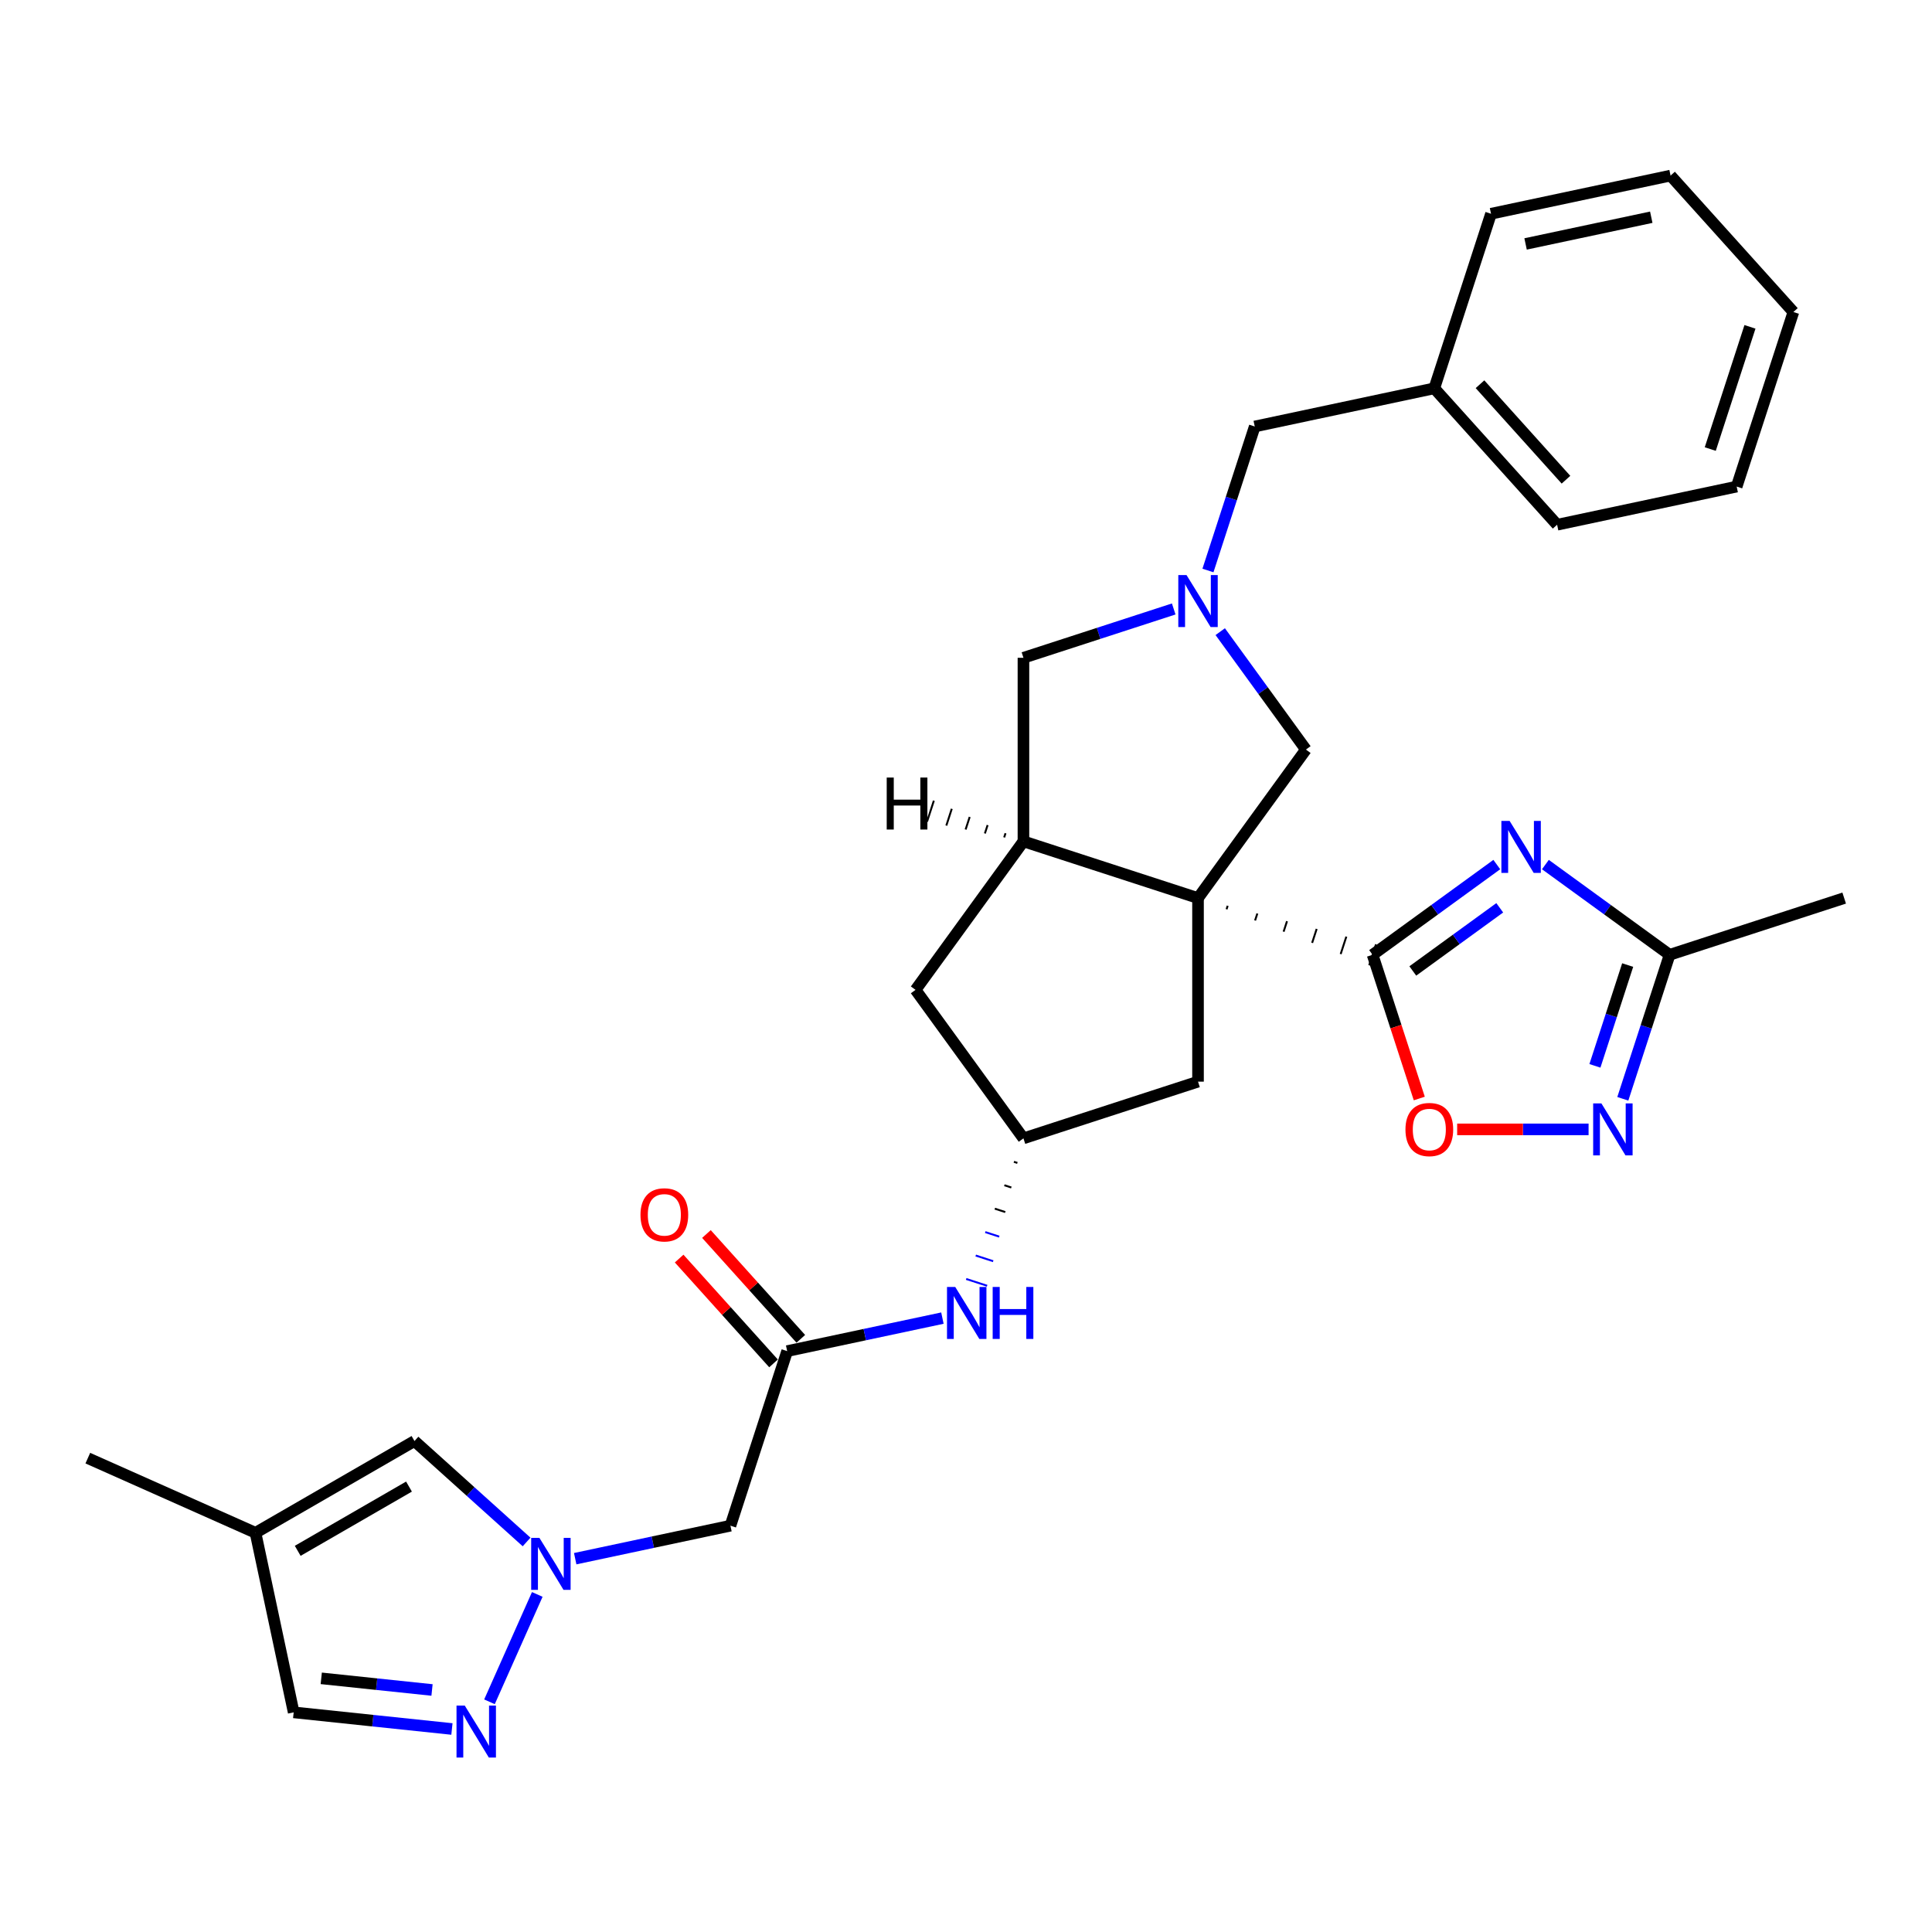 <?xml version='1.0' encoding='iso-8859-1'?>
<svg version='1.1' baseProfile='full'
              xmlns='http://www.w3.org/2000/svg'
                      xmlns:rdkit='http://www.rdkit.org/xml'
                      xmlns:xlink='http://www.w3.org/1999/xlink'
                  xml:space='preserve'
width='1000px' height='1000px' viewBox='0 0 1000 1000'>
<!-- END OF HEADER -->
<rect style='opacity:1.0;fill:#FFFFFF;stroke:none' width='1000' height='1000' x='0' y='0'> </rect>
<path class='bond-0' d='M 634.859,470.642 L 635.446,468.835' style='fill:none;fill-rule:evenodd;stroke:#000000;stroke-width:1.0px;stroke-linecap:butt;stroke-linejoin:miter;stroke-opacity:1' />
<path class='bond-0' d='M 649.625,476.439 L 650.8,472.825' style='fill:none;fill-rule:evenodd;stroke:#000000;stroke-width:1.0px;stroke-linecap:butt;stroke-linejoin:miter;stroke-opacity:1' />
<path class='bond-0' d='M 664.392,482.236 L 666.153,476.814' style='fill:none;fill-rule:evenodd;stroke:#000000;stroke-width:1.0px;stroke-linecap:butt;stroke-linejoin:miter;stroke-opacity:1' />
<path class='bond-0' d='M 679.158,488.033 L 681.507,480.804' style='fill:none;fill-rule:evenodd;stroke:#000000;stroke-width:1.0px;stroke-linecap:butt;stroke-linejoin:miter;stroke-opacity:1' />
<path class='bond-0' d='M 693.925,493.83 L 696.861,484.794' style='fill:none;fill-rule:evenodd;stroke:#000000;stroke-width:1.0px;stroke-linecap:butt;stroke-linejoin:miter;stroke-opacity:1' />
<path class='bond-0' d='M 708.691,499.627 L 712.215,488.784' style='fill:none;fill-rule:evenodd;stroke:#000000;stroke-width:1.0px;stroke-linecap:butt;stroke-linejoin:miter;stroke-opacity:1' />
<path class='bond-2' d='M 620.092,464.845 L 529.731,435.485' style='fill:none;fill-rule:evenodd;stroke:#000000;stroke-width:6px;stroke-linecap:butt;stroke-linejoin:miter;stroke-opacity:1' />
<path class='bond-9' d='M 620.092,464.845 L 675.938,387.979' style='fill:none;fill-rule:evenodd;stroke:#000000;stroke-width:6px;stroke-linecap:butt;stroke-linejoin:miter;stroke-opacity:1' />
<path class='bond-13' d='M 620.092,464.845 L 620.092,559.856' style='fill:none;fill-rule:evenodd;stroke:#000000;stroke-width:6px;stroke-linecap:butt;stroke-linejoin:miter;stroke-opacity:1' />
<path class='bond-1' d='M 710.453,494.205 L 742.596,470.852' style='fill:none;fill-rule:evenodd;stroke:#000000;stroke-width:6px;stroke-linecap:butt;stroke-linejoin:miter;stroke-opacity:1' />
<path class='bond-1' d='M 742.596,470.852 L 774.739,447.499' style='fill:none;fill-rule:evenodd;stroke:#0000FF;stroke-width:6px;stroke-linecap:butt;stroke-linejoin:miter;stroke-opacity:1' />
<path class='bond-1' d='M 731.265,502.572 L 753.765,486.225' style='fill:none;fill-rule:evenodd;stroke:#000000;stroke-width:6px;stroke-linecap:butt;stroke-linejoin:miter;stroke-opacity:1' />
<path class='bond-1' d='M 753.765,486.225 L 776.266,469.878' style='fill:none;fill-rule:evenodd;stroke:#0000FF;stroke-width:6px;stroke-linecap:butt;stroke-linejoin:miter;stroke-opacity:1' />
<path class='bond-6' d='M 710.453,494.205 L 722.537,531.395' style='fill:none;fill-rule:evenodd;stroke:#000000;stroke-width:6px;stroke-linecap:butt;stroke-linejoin:miter;stroke-opacity:1' />
<path class='bond-6' d='M 722.537,531.395 L 734.621,568.585' style='fill:none;fill-rule:evenodd;stroke:#FF0000;stroke-width:6px;stroke-linecap:butt;stroke-linejoin:miter;stroke-opacity:1' />
<path class='bond-8' d='M 799.898,447.499 L 832.041,470.852' style='fill:none;fill-rule:evenodd;stroke:#0000FF;stroke-width:6px;stroke-linecap:butt;stroke-linejoin:miter;stroke-opacity:1' />
<path class='bond-8' d='M 832.041,470.852 L 864.184,494.205' style='fill:none;fill-rule:evenodd;stroke:#000000;stroke-width:6px;stroke-linecap:butt;stroke-linejoin:miter;stroke-opacity:1' />
<path class='bond-15' d='M 529.731,435.485 L 529.731,340.474' style='fill:none;fill-rule:evenodd;stroke:#000000;stroke-width:6px;stroke-linecap:butt;stroke-linejoin:miter;stroke-opacity:1' />
<path class='bond-19' d='M 529.731,435.485 L 473.885,512.351' style='fill:none;fill-rule:evenodd;stroke:#000000;stroke-width:6px;stroke-linecap:butt;stroke-linejoin:miter;stroke-opacity:1' />
<path class='bond-35' d='M 520.457,431.273 L 519.753,433.442' style='fill:none;fill-rule:evenodd;stroke:#000000;stroke-width:1.0px;stroke-linecap:butt;stroke-linejoin:miter;stroke-opacity:1' />
<path class='bond-35' d='M 511.184,427.061 L 509.774,431.398' style='fill:none;fill-rule:evenodd;stroke:#000000;stroke-width:1.0px;stroke-linecap:butt;stroke-linejoin:miter;stroke-opacity:1' />
<path class='bond-35' d='M 501.91,422.849 L 499.796,429.355' style='fill:none;fill-rule:evenodd;stroke:#000000;stroke-width:1.0px;stroke-linecap:butt;stroke-linejoin:miter;stroke-opacity:1' />
<path class='bond-35' d='M 492.636,418.637 L 489.818,427.312' style='fill:none;fill-rule:evenodd;stroke:#000000;stroke-width:1.0px;stroke-linecap:butt;stroke-linejoin:miter;stroke-opacity:1' />
<path class='bond-35' d='M 483.363,414.425 L 479.839,425.268' style='fill:none;fill-rule:evenodd;stroke:#000000;stroke-width:1.0px;stroke-linecap:butt;stroke-linejoin:miter;stroke-opacity:1' />
<path class='bond-3' d='M 297.72,806.773 L 337.898,798.232' style='fill:none;fill-rule:evenodd;stroke:#0000FF;stroke-width:6px;stroke-linecap:butt;stroke-linejoin:miter;stroke-opacity:1' />
<path class='bond-3' d='M 337.898,798.232 L 378.076,789.692' style='fill:none;fill-rule:evenodd;stroke:#000000;stroke-width:6px;stroke-linecap:butt;stroke-linejoin:miter;stroke-opacity:1' />
<path class='bond-7' d='M 278.093,825.275 L 253.351,880.848' style='fill:none;fill-rule:evenodd;stroke:#0000FF;stroke-width:6px;stroke-linecap:butt;stroke-linejoin:miter;stroke-opacity:1' />
<path class='bond-12' d='M 272.561,798.12 L 243.548,771.996' style='fill:none;fill-rule:evenodd;stroke:#0000FF;stroke-width:6px;stroke-linecap:butt;stroke-linejoin:miter;stroke-opacity:1' />
<path class='bond-12' d='M 243.548,771.996 L 214.534,745.871' style='fill:none;fill-rule:evenodd;stroke:#000000;stroke-width:6px;stroke-linecap:butt;stroke-linejoin:miter;stroke-opacity:1' />
<path class='bond-4' d='M 631.592,326.943 L 653.765,357.461' style='fill:none;fill-rule:evenodd;stroke:#0000FF;stroke-width:6px;stroke-linecap:butt;stroke-linejoin:miter;stroke-opacity:1' />
<path class='bond-4' d='M 653.765,357.461 L 675.938,387.979' style='fill:none;fill-rule:evenodd;stroke:#000000;stroke-width:6px;stroke-linecap:butt;stroke-linejoin:miter;stroke-opacity:1' />
<path class='bond-21' d='M 625.235,295.285 L 637.344,258.019' style='fill:none;fill-rule:evenodd;stroke:#0000FF;stroke-width:6px;stroke-linecap:butt;stroke-linejoin:miter;stroke-opacity:1' />
<path class='bond-21' d='M 637.344,258.019 L 649.452,220.753' style='fill:none;fill-rule:evenodd;stroke:#000000;stroke-width:6px;stroke-linecap:butt;stroke-linejoin:miter;stroke-opacity:1' />
<path class='bond-31' d='M 607.513,315.201 L 568.622,327.837' style='fill:none;fill-rule:evenodd;stroke:#0000FF;stroke-width:6px;stroke-linecap:butt;stroke-linejoin:miter;stroke-opacity:1' />
<path class='bond-31' d='M 568.622,327.837 L 529.731,340.474' style='fill:none;fill-rule:evenodd;stroke:#000000;stroke-width:6px;stroke-linecap:butt;stroke-linejoin:miter;stroke-opacity:1' />
<path class='bond-5' d='M 822.245,584.566 L 788.235,584.566' style='fill:none;fill-rule:evenodd;stroke:#0000FF;stroke-width:6px;stroke-linecap:butt;stroke-linejoin:miter;stroke-opacity:1' />
<path class='bond-5' d='M 788.235,584.566 L 754.225,584.566' style='fill:none;fill-rule:evenodd;stroke:#FF0000;stroke-width:6px;stroke-linecap:butt;stroke-linejoin:miter;stroke-opacity:1' />
<path class='bond-32' d='M 839.967,568.737 L 852.076,531.471' style='fill:none;fill-rule:evenodd;stroke:#0000FF;stroke-width:6px;stroke-linecap:butt;stroke-linejoin:miter;stroke-opacity:1' />
<path class='bond-32' d='M 852.076,531.471 L 864.184,494.205' style='fill:none;fill-rule:evenodd;stroke:#000000;stroke-width:6px;stroke-linecap:butt;stroke-linejoin:miter;stroke-opacity:1' />
<path class='bond-32' d='M 825.528,551.686 L 834.004,525.599' style='fill:none;fill-rule:evenodd;stroke:#0000FF;stroke-width:6px;stroke-linecap:butt;stroke-linejoin:miter;stroke-opacity:1' />
<path class='bond-32' d='M 834.004,525.599 L 842.48,499.513' style='fill:none;fill-rule:evenodd;stroke:#000000;stroke-width:6px;stroke-linecap:butt;stroke-linejoin:miter;stroke-opacity:1' />
<path class='bond-18' d='M 233.917,894.921 L 192.961,890.617' style='fill:none;fill-rule:evenodd;stroke:#0000FF;stroke-width:6px;stroke-linecap:butt;stroke-linejoin:miter;stroke-opacity:1' />
<path class='bond-18' d='M 192.961,890.617 L 152.006,886.312' style='fill:none;fill-rule:evenodd;stroke:#000000;stroke-width:6px;stroke-linecap:butt;stroke-linejoin:miter;stroke-opacity:1' />
<path class='bond-18' d='M 223.616,874.732 L 194.947,871.719' style='fill:none;fill-rule:evenodd;stroke:#0000FF;stroke-width:6px;stroke-linecap:butt;stroke-linejoin:miter;stroke-opacity:1' />
<path class='bond-18' d='M 194.947,871.719 L 166.279,868.705' style='fill:none;fill-rule:evenodd;stroke:#000000;stroke-width:6px;stroke-linecap:butt;stroke-linejoin:miter;stroke-opacity:1' />
<path class='bond-24' d='M 864.184,494.205 L 954.545,464.845' style='fill:none;fill-rule:evenodd;stroke:#000000;stroke-width:6px;stroke-linecap:butt;stroke-linejoin:miter;stroke-opacity:1' />
<path class='bond-10' d='M 378.076,789.692 L 407.436,699.331' style='fill:none;fill-rule:evenodd;stroke:#000000;stroke-width:6px;stroke-linecap:butt;stroke-linejoin:miter;stroke-opacity:1' />
<path class='bond-11' d='M 407.436,699.331 L 447.614,690.791' style='fill:none;fill-rule:evenodd;stroke:#000000;stroke-width:6px;stroke-linecap:butt;stroke-linejoin:miter;stroke-opacity:1' />
<path class='bond-11' d='M 447.614,690.791 L 487.791,682.251' style='fill:none;fill-rule:evenodd;stroke:#0000FF;stroke-width:6px;stroke-linecap:butt;stroke-linejoin:miter;stroke-opacity:1' />
<path class='bond-20' d='M 414.497,692.974 L 390.073,665.848' style='fill:none;fill-rule:evenodd;stroke:#000000;stroke-width:6px;stroke-linecap:butt;stroke-linejoin:miter;stroke-opacity:1' />
<path class='bond-20' d='M 390.073,665.848 L 365.648,638.723' style='fill:none;fill-rule:evenodd;stroke:#FF0000;stroke-width:6px;stroke-linecap:butt;stroke-linejoin:miter;stroke-opacity:1' />
<path class='bond-20' d='M 400.375,705.689 L 375.951,678.563' style='fill:none;fill-rule:evenodd;stroke:#000000;stroke-width:6px;stroke-linecap:butt;stroke-linejoin:miter;stroke-opacity:1' />
<path class='bond-20' d='M 375.951,678.563 L 351.527,651.438' style='fill:none;fill-rule:evenodd;stroke:#FF0000;stroke-width:6px;stroke-linecap:butt;stroke-linejoin:miter;stroke-opacity:1' />
<path class='bond-14' d='M 214.534,745.871 L 132.252,793.377' style='fill:none;fill-rule:evenodd;stroke:#000000;stroke-width:6px;stroke-linecap:butt;stroke-linejoin:miter;stroke-opacity:1' />
<path class='bond-14' d='M 211.693,769.454 L 154.095,802.708' style='fill:none;fill-rule:evenodd;stroke:#000000;stroke-width:6px;stroke-linecap:butt;stroke-linejoin:miter;stroke-opacity:1' />
<path class='bond-16' d='M 620.092,559.856 L 529.731,589.216' style='fill:none;fill-rule:evenodd;stroke:#000000;stroke-width:6px;stroke-linecap:butt;stroke-linejoin:miter;stroke-opacity:1' />
<path class='bond-23' d='M 132.252,793.377 L 45.455,754.733' style='fill:none;fill-rule:evenodd;stroke:#000000;stroke-width:6px;stroke-linecap:butt;stroke-linejoin:miter;stroke-opacity:1' />
<path class='bond-34' d='M 132.252,793.377 L 152.006,886.312' style='fill:none;fill-rule:evenodd;stroke:#000000;stroke-width:6px;stroke-linecap:butt;stroke-linejoin:miter;stroke-opacity:1' />
<path class='bond-17' d='M 524.791,601.345 L 526.598,601.932' style='fill:none;fill-rule:evenodd;stroke:#000000;stroke-width:1.0px;stroke-linecap:butt;stroke-linejoin:miter;stroke-opacity:1' />
<path class='bond-17' d='M 519.851,613.473 L 523.466,614.648' style='fill:none;fill-rule:evenodd;stroke:#000000;stroke-width:1.0px;stroke-linecap:butt;stroke-linejoin:miter;stroke-opacity:1' />
<path class='bond-17' d='M 514.912,625.602 L 520.333,627.363' style='fill:none;fill-rule:evenodd;stroke:#000000;stroke-width:1.0px;stroke-linecap:butt;stroke-linejoin:miter;stroke-opacity:1' />
<path class='bond-17' d='M 509.972,637.73 L 517.201,640.079' style='fill:none;fill-rule:evenodd;stroke:#0000FF;stroke-width:1.0px;stroke-linecap:butt;stroke-linejoin:miter;stroke-opacity:1' />
<path class='bond-17' d='M 505.032,649.859 L 514.068,652.795' style='fill:none;fill-rule:evenodd;stroke:#0000FF;stroke-width:1.0px;stroke-linecap:butt;stroke-linejoin:miter;stroke-opacity:1' />
<path class='bond-17' d='M 500.092,661.987 L 510.936,665.51' style='fill:none;fill-rule:evenodd;stroke:#0000FF;stroke-width:1.0px;stroke-linecap:butt;stroke-linejoin:miter;stroke-opacity:1' />
<path class='bond-30' d='M 529.731,589.216 L 473.885,512.351' style='fill:none;fill-rule:evenodd;stroke:#000000;stroke-width:6px;stroke-linecap:butt;stroke-linejoin:miter;stroke-opacity:1' />
<path class='bond-22' d='M 649.452,220.753 L 742.387,200.999' style='fill:none;fill-rule:evenodd;stroke:#000000;stroke-width:6px;stroke-linecap:butt;stroke-linejoin:miter;stroke-opacity:1' />
<path class='bond-25' d='M 742.387,200.999 L 805.962,271.606' style='fill:none;fill-rule:evenodd;stroke:#000000;stroke-width:6px;stroke-linecap:butt;stroke-linejoin:miter;stroke-opacity:1' />
<path class='bond-25' d='M 766.045,198.875 L 810.547,248.3' style='fill:none;fill-rule:evenodd;stroke:#000000;stroke-width:6px;stroke-linecap:butt;stroke-linejoin:miter;stroke-opacity:1' />
<path class='bond-26' d='M 742.387,200.999 L 771.747,110.638' style='fill:none;fill-rule:evenodd;stroke:#000000;stroke-width:6px;stroke-linecap:butt;stroke-linejoin:miter;stroke-opacity:1' />
<path class='bond-28' d='M 805.962,271.606 L 898.897,251.852' style='fill:none;fill-rule:evenodd;stroke:#000000;stroke-width:6px;stroke-linecap:butt;stroke-linejoin:miter;stroke-opacity:1' />
<path class='bond-27' d='M 771.747,110.638 L 864.682,90.884' style='fill:none;fill-rule:evenodd;stroke:#000000;stroke-width:6px;stroke-linecap:butt;stroke-linejoin:miter;stroke-opacity:1' />
<path class='bond-27' d='M 789.638,126.262 L 854.693,112.434' style='fill:none;fill-rule:evenodd;stroke:#000000;stroke-width:6px;stroke-linecap:butt;stroke-linejoin:miter;stroke-opacity:1' />
<path class='bond-29' d='M 864.682,90.884 L 928.257,161.491' style='fill:none;fill-rule:evenodd;stroke:#000000;stroke-width:6px;stroke-linecap:butt;stroke-linejoin:miter;stroke-opacity:1' />
<path class='bond-33' d='M 898.897,251.852 L 928.257,161.491' style='fill:none;fill-rule:evenodd;stroke:#000000;stroke-width:6px;stroke-linecap:butt;stroke-linejoin:miter;stroke-opacity:1' />
<path class='bond-33' d='M 885.229,232.426 L 905.781,169.173' style='fill:none;fill-rule:evenodd;stroke:#000000;stroke-width:6px;stroke-linecap:butt;stroke-linejoin:miter;stroke-opacity:1' />
<path  class='atom-2' d='M 781.371 424.905
L 790.188 439.157
Q 791.062 440.563, 792.468 443.11
Q 793.875 445.656, 793.951 445.808
L 793.951 424.905
L 797.523 424.905
L 797.523 451.813
L 793.837 451.813
L 784.373 436.231
Q 783.271 434.407, 782.093 432.316
Q 780.953 430.226, 780.611 429.58
L 780.611 451.813
L 777.115 451.813
L 777.115 424.905
L 781.371 424.905
' fill='#0000FF'/>
<path  class='atom-4' d='M 279.193 795.993
L 288.01 810.244
Q 288.884 811.651, 290.29 814.197
Q 291.697 816.743, 291.773 816.895
L 291.773 795.993
L 295.345 795.993
L 295.345 822.9
L 291.659 822.9
L 282.195 807.318
Q 281.093 805.494, 279.915 803.404
Q 278.775 801.313, 278.433 800.667
L 278.433 822.9
L 274.937 822.9
L 274.937 795.993
L 279.193 795.993
' fill='#0000FF'/>
<path  class='atom-5' d='M 614.144 297.66
L 622.961 311.912
Q 623.835 313.318, 625.242 315.864
Q 626.648 318.411, 626.724 318.563
L 626.724 297.66
L 630.296 297.66
L 630.296 324.567
L 626.61 324.567
L 617.147 308.986
Q 616.045 307.161, 614.866 305.071
Q 613.726 302.981, 613.384 302.335
L 613.384 324.567
L 609.888 324.567
L 609.888 297.66
L 614.144 297.66
' fill='#0000FF'/>
<path  class='atom-6' d='M 828.877 571.113
L 837.694 585.364
Q 838.568 586.771, 839.974 589.317
Q 841.38 591.863, 841.456 592.015
L 841.456 571.113
L 845.029 571.113
L 845.029 598.02
L 841.342 598.02
L 831.879 582.438
Q 830.777 580.614, 829.599 578.524
Q 828.459 576.433, 828.117 575.787
L 828.117 598.02
L 824.62 598.02
L 824.62 571.113
L 828.877 571.113
' fill='#0000FF'/>
<path  class='atom-7' d='M 727.462 584.642
Q 727.462 578.182, 730.654 574.571
Q 733.846 570.961, 739.813 570.961
Q 745.78 570.961, 748.972 574.571
Q 752.165 578.182, 752.165 584.642
Q 752.165 591.179, 748.934 594.903
Q 745.704 598.59, 739.813 598.59
Q 733.884 598.59, 730.654 594.903
Q 727.462 591.217, 727.462 584.642
M 739.813 595.55
Q 743.918 595.55, 746.122 592.813
Q 748.364 590.039, 748.364 584.642
Q 748.364 579.36, 746.122 576.699
Q 743.918 574.001, 739.813 574.001
Q 735.709 574.001, 733.466 576.661
Q 731.262 579.322, 731.262 584.642
Q 731.262 590.077, 733.466 592.813
Q 735.709 595.55, 739.813 595.55
' fill='#FF0000'/>
<path  class='atom-8' d='M 240.549 882.79
L 249.366 897.042
Q 250.24 898.448, 251.646 900.994
Q 253.052 903.54, 253.128 903.692
L 253.128 882.79
L 256.7 882.79
L 256.7 909.697
L 253.014 909.697
L 243.551 894.115
Q 242.449 892.291, 241.271 890.201
Q 240.131 888.11, 239.788 887.464
L 239.788 909.697
L 236.292 909.697
L 236.292 882.79
L 240.549 882.79
' fill='#0000FF'/>
<path  class='atom-18' d='M 494.423 666.124
L 503.24 680.376
Q 504.114 681.782, 505.521 684.328
Q 506.927 686.874, 507.003 687.026
L 507.003 666.124
L 510.575 666.124
L 510.575 693.031
L 506.889 693.031
L 497.426 677.449
Q 496.323 675.625, 495.145 673.535
Q 494.005 671.445, 493.663 670.798
L 493.663 693.031
L 490.167 693.031
L 490.167 666.124
L 494.423 666.124
' fill='#0000FF'/>
<path  class='atom-18' d='M 513.805 666.124
L 517.454 666.124
L 517.454 677.563
L 531.212 677.563
L 531.212 666.124
L 534.86 666.124
L 534.86 693.031
L 531.212 693.031
L 531.212 680.604
L 517.454 680.604
L 517.454 693.031
L 513.805 693.031
L 513.805 666.124
' fill='#0000FF'/>
<path  class='atom-21' d='M 331.51 628.8
Q 331.51 622.34, 334.702 618.729
Q 337.894 615.119, 343.861 615.119
Q 349.828 615.119, 353.02 618.729
Q 356.212 622.34, 356.212 628.8
Q 356.212 635.337, 352.982 639.062
Q 349.752 642.748, 343.861 642.748
Q 337.932 642.748, 334.702 639.062
Q 331.51 635.375, 331.51 628.8
M 343.861 639.708
Q 347.965 639.708, 350.17 636.971
Q 352.412 634.197, 352.412 628.8
Q 352.412 623.518, 350.17 620.857
Q 347.965 618.159, 343.861 618.159
Q 339.757 618.159, 337.514 620.819
Q 335.31 623.48, 335.31 628.8
Q 335.31 634.235, 337.514 636.971
Q 339.757 639.708, 343.861 639.708
' fill='#FF0000'/>
<path  class='atom-31' d='M 458.963 402.458
L 462.611 402.458
L 462.611 413.897
L 476.369 413.897
L 476.369 402.458
L 480.018 402.458
L 480.018 429.365
L 476.369 429.365
L 476.369 416.938
L 462.611 416.938
L 462.611 429.365
L 458.963 429.365
L 458.963 402.458
' fill='#000000'/>
</svg>
